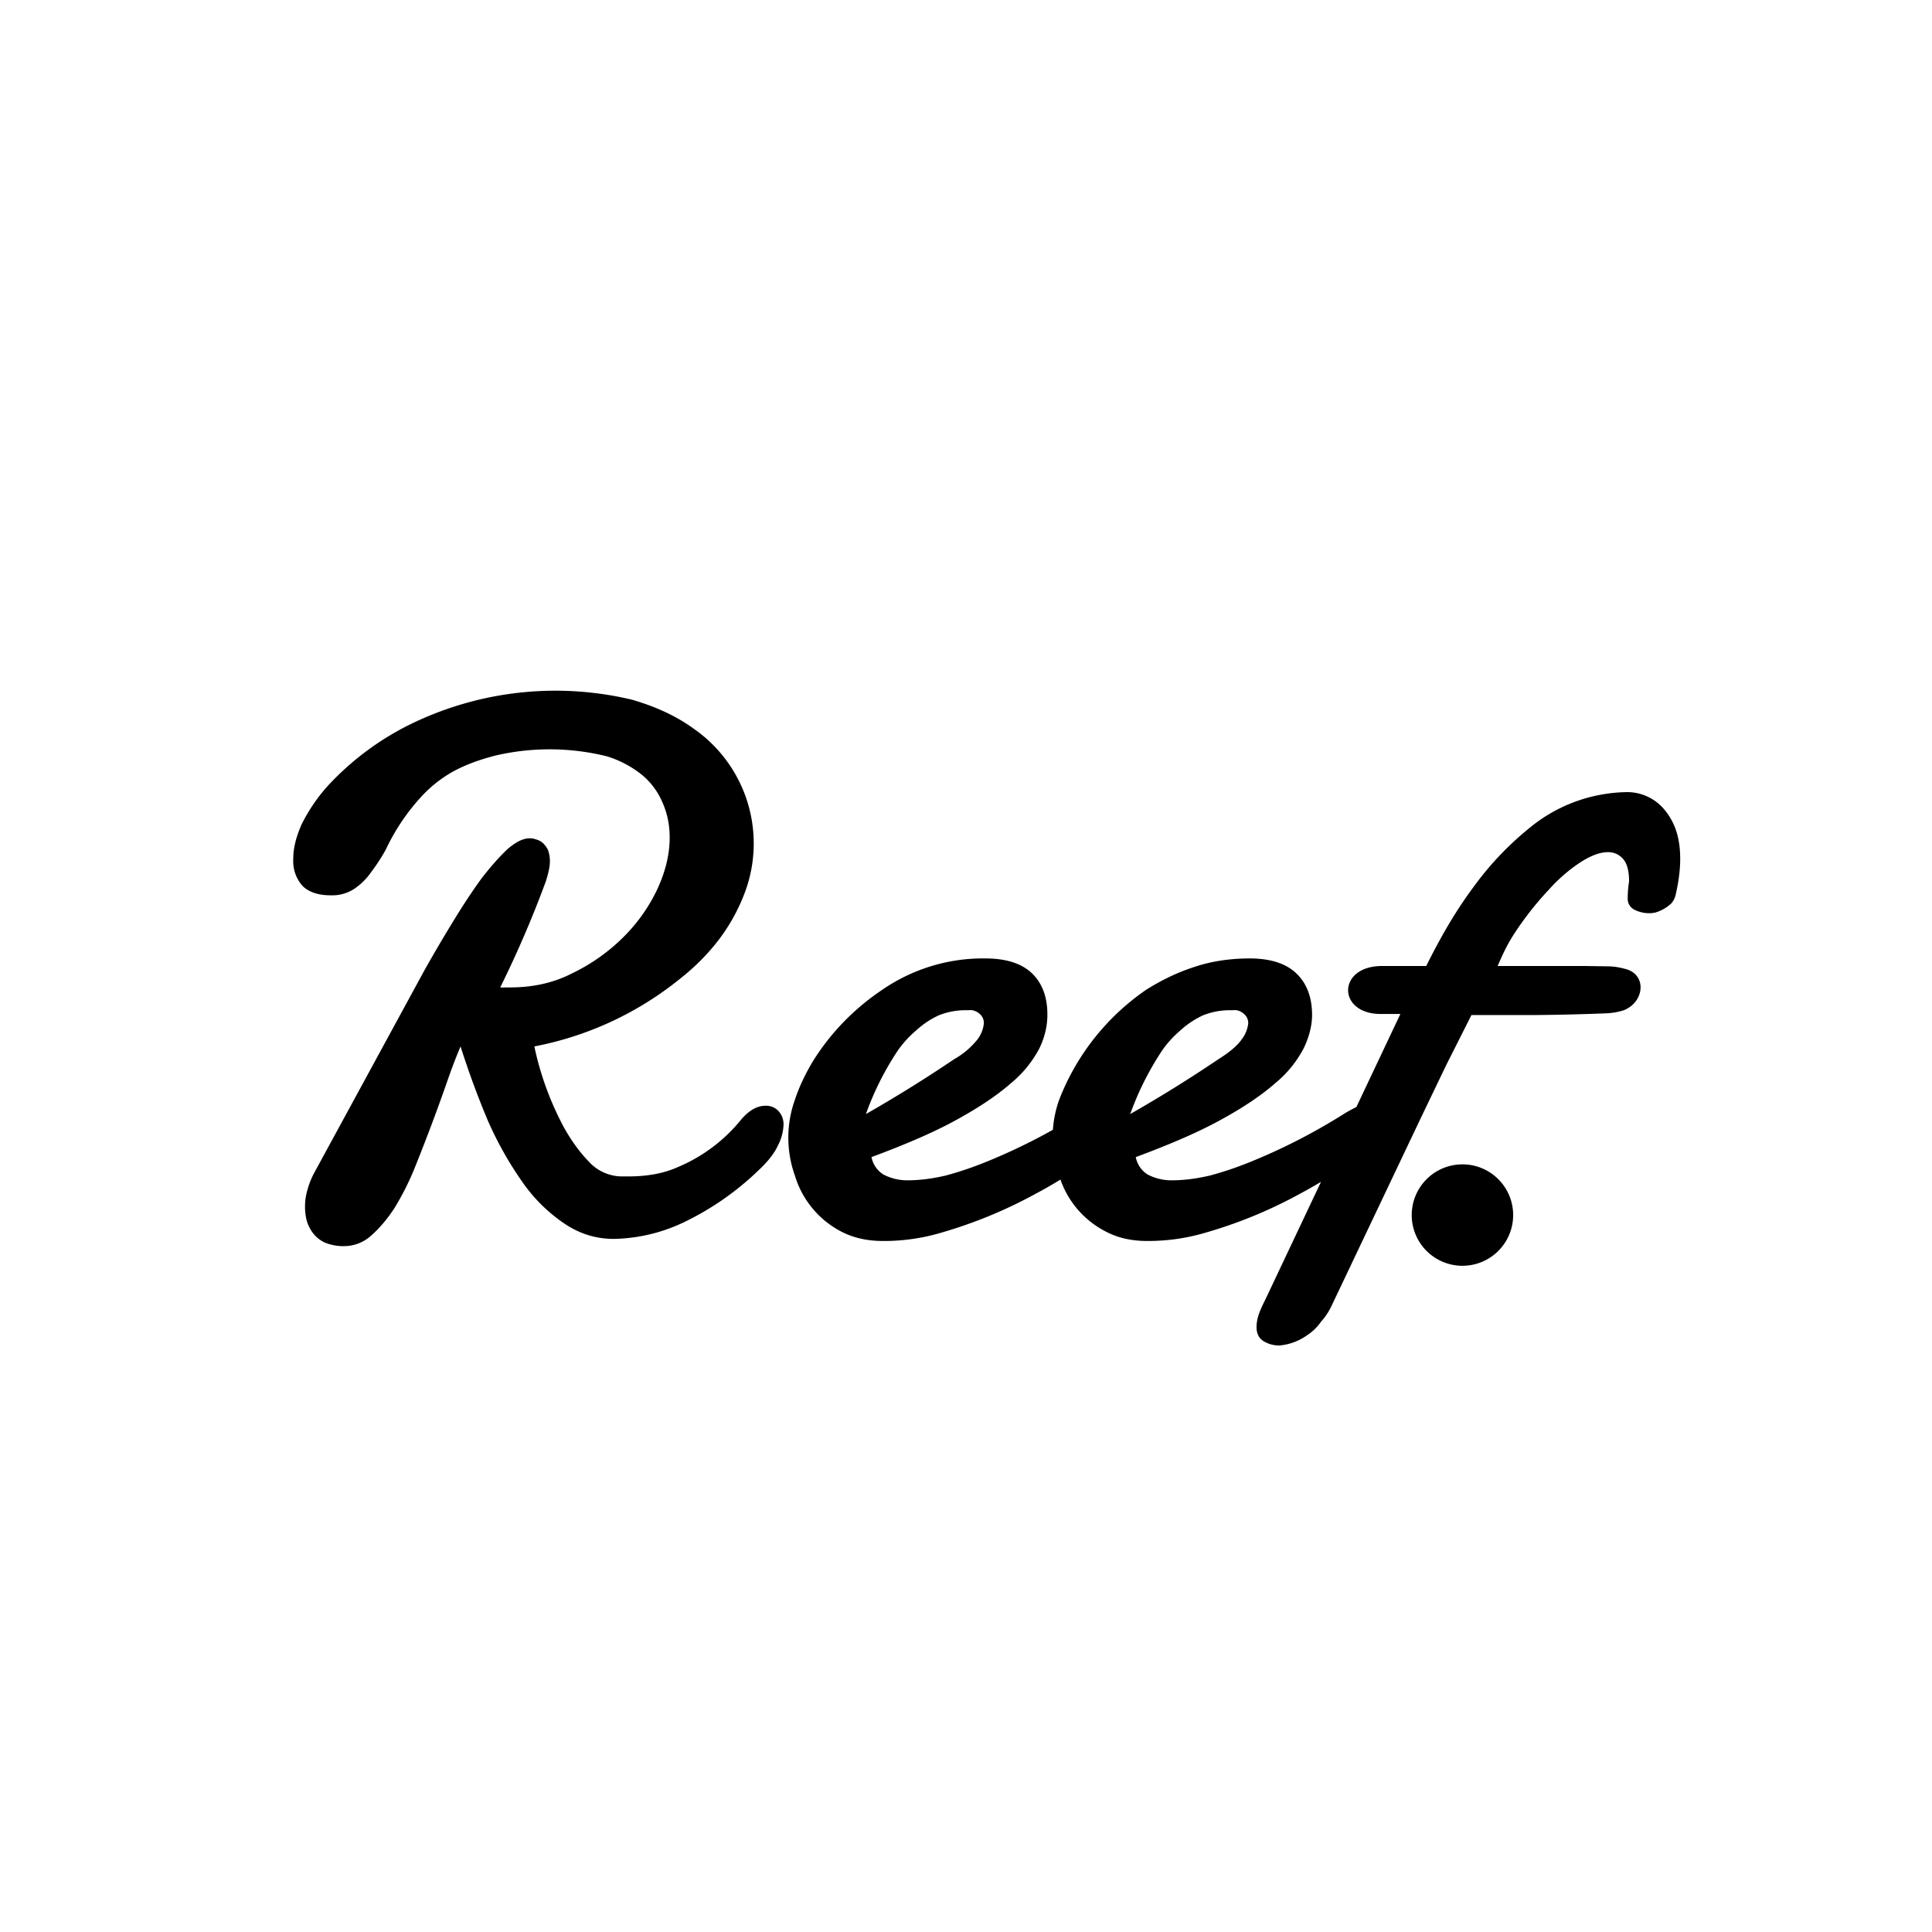 <?xml version="1.0" encoding="utf-8"?>
<!-- Generator: www.svgicons.com -->
<svg xmlns="http://www.w3.org/2000/svg" width="800" height="800" viewBox="0 0 24 24">
<path fill="currentColor" d="M6.214 12.266q.03.003.06 0h.065c.27 0 .527-.052.762-.172c.235-.112.45-.262.635-.445a2.1 2.1 0 0 0 .428-.6q.155-.334.155-.643c0-.15-.026-.292-.086-.429a.9.9 0 0 0-.253-.347a1.3 1.3 0 0 0-.446-.236a2.96 2.96 0 0 0-1.38-.008q-.307.078-.531.201a1.6 1.6 0 0 0-.373.292a2.6 2.6 0 0 0-.454.668c-.06.112-.125.206-.189.292a.8.8 0 0 1-.21.205a.5.5 0 0 1-.287.078c-.154 0-.274-.039-.351-.116a.46.46 0 0 1-.116-.334q-.001-.2.107-.438q.126-.251.313-.462A3.5 3.5 0 0 1 5.22 8.94a4.1 4.1 0 0 1 2.631-.248c.292.085.549.201.772.364a1.736 1.736 0 0 1 .613 2.074a2.3 2.3 0 0 1-.317.557q-.2.258-.472.472a4.1 4.1 0 0 1-1.809.84c.074.353.199.693.37 1.011q.136.243.303.416a.56.56 0 0 0 .429.188h.064c.227 0 .429-.034.605-.111c.315-.13.592-.338.805-.604c.099-.112.197-.163.296-.163a.21.21 0 0 1 .159.064a.24.24 0 0 1 .064.176a.6.6 0 0 1-.069.253q-.065.142-.227.295c-.276.27-.595.493-.943.66a2.1 2.1 0 0 1-.87.206q-.334 0-.617-.193a2 2 0 0 1-.518-.514a4.4 4.4 0 0 1-.429-.763q-.185-.438-.339-.921a7 7 0 0 0-.171.45q-.19.544-.407 1.08a3.4 3.4 0 0 1-.244.48q-.136.207-.292.343a.5.5 0 0 1-.334.128a.6.6 0 0 1-.244-.047a.4.4 0 0 1-.142-.116a.5.5 0 0 1-.077-.154a.73.73 0 0 1 .009-.381a1 1 0 0 1 .081-.206l1.371-2.52q.18-.32.36-.613q.18-.296.348-.527q.173-.224.321-.364q.156-.136.274-.138a.2.2 0 0 1 .082.013a.2.2 0 0 1 .085.043a.3.3 0 0 1 .065.086a.4.4 0 0 1 .025.146q0 .089-.051.248q-.248.673-.566 1.316m5.863.283a.2.2 0 0 0-.043 0h-.043a.9.9 0 0 0-.33.064a1.1 1.1 0 0 0-.282.189a1.3 1.3 0 0 0-.232.257a3.6 3.6 0 0 0-.39.78q.561-.32 1.097-.682a1 1 0 0 0 .288-.244a.4.4 0 0 0 .08-.201a.15.15 0 0 0-.046-.112a.2.2 0 0 0-.099-.051m.167-.643q.386.001.579.188q.19.187.188.515c0 .128-.03.27-.098.411a1.4 1.4 0 0 1-.356.437q-.255.224-.677.455c-.279.154-.63.304-1.054.462a.33.33 0 0 0 .146.215a.64.64 0 0 0 .32.073q.214-.002.46-.06q.244-.066.484-.163q.62-.25 1.187-.609q.118-.07.244-.124l.065-.004q.056-.002.094.03a.16.16 0 0 1 .06.06c.017.021.03.042.038.072l.009.065c0 .03 0 .064-.009.103a.3.3 0 0 1-.072.128a5.5 5.5 0 0 1-.986.669c-.39.214-.805.382-1.234.501a2.5 2.5 0 0 1-.66.086c-.19 0-.352-.034-.502-.107a1.16 1.16 0 0 1-.596-.707a1.4 1.4 0 0 1 0-.939q.079-.239.227-.484c.22-.352.513-.652.858-.883c.377-.26.827-.397 1.285-.39m3.116.643a.2.2 0 0 0-.043 0h-.043a.9.9 0 0 0-.33.064a1.1 1.1 0 0 0-.283.189a1.3 1.3 0 0 0-.231.257q-.241.366-.39.78q.561-.32 1.097-.682c.137-.085.236-.171.287-.244a.4.4 0 0 0 .082-.201a.15.15 0 0 0-.047-.112a.2.2 0 0 0-.099-.051m.167-.643q.386.001.579.188t.193.515c0 .128-.035.27-.103.411a1.4 1.4 0 0 1-.356.437q-.254.224-.677.455c-.279.154-.63.304-1.054.462a.33.33 0 0 0 .145.215a.64.64 0 0 0 .322.073q.213-.002.458-.06q.245-.066.485-.163q.62-.25 1.187-.609q.117-.07.244-.124l.064-.004q.057-.002.095.03a.16.16 0 0 1 .06.06c.017.021.03.042.038.072l.009.065c0 .03 0 .064-.009.103a.3.3 0 0 1-.073.128a5.5 5.5 0 0 1-.985.669a5.7 5.7 0 0 1-1.235.501c-.223.06-.441.086-.66.086c-.188 0-.351-.034-.497-.107a1.15 1.15 0 0 1-.6-.707a1.4 1.4 0 0 1 0-.939c.214-.554.59-1.03 1.08-1.367c.184-.116.382-.214.596-.283c.214-.073.45-.107.694-.107m4.445.681a27 27 0 0 1-.883.022h-.81l-.313.621l-.317.66l-1.11 2.336a.8.8 0 0 1-.129.193a.6.6 0 0 1-.159.158a.7.7 0 0 1-.355.137a.37.37 0 0 1-.202-.055c-.06-.039-.085-.099-.085-.176a.5.5 0 0 1 .025-.146q.025-.077.082-.188l1.68-3.553h-.245c-.54 0-.544-.596.018-.596h.548c.223-.446.403-.737.622-1.028q.287-.384.66-.686c.341-.283.77-.44 1.213-.446a.6.6 0 0 1 .454.206a.8.8 0 0 1 .15.257c.038.107.056.227.056.369c0 .128-.018.278-.056.441a.24.24 0 0 1-.056.111a.5.5 0 0 1-.197.112q-.052.01-.086.008a.4.4 0 0 1-.171-.042a.15.15 0 0 1-.086-.138q0-.107.017-.214q0-.194-.073-.278a.24.24 0 0 0-.193-.086q-.143 0-.342.128a2 2 0 0 0-.386.335q-.212.225-.386.48c-.12.175-.171.283-.253.471h1.089l.27.004c.086 0 .154.013.218.03c.283.065.249.412-.008.515a.8.8 0 0 1-.206.038z"/><path fill="currentColor" d="M18.167 15.724a.63.63 0 1 0 0-1.26a.63.63 0 0 0 0 1.26"/>
</svg>